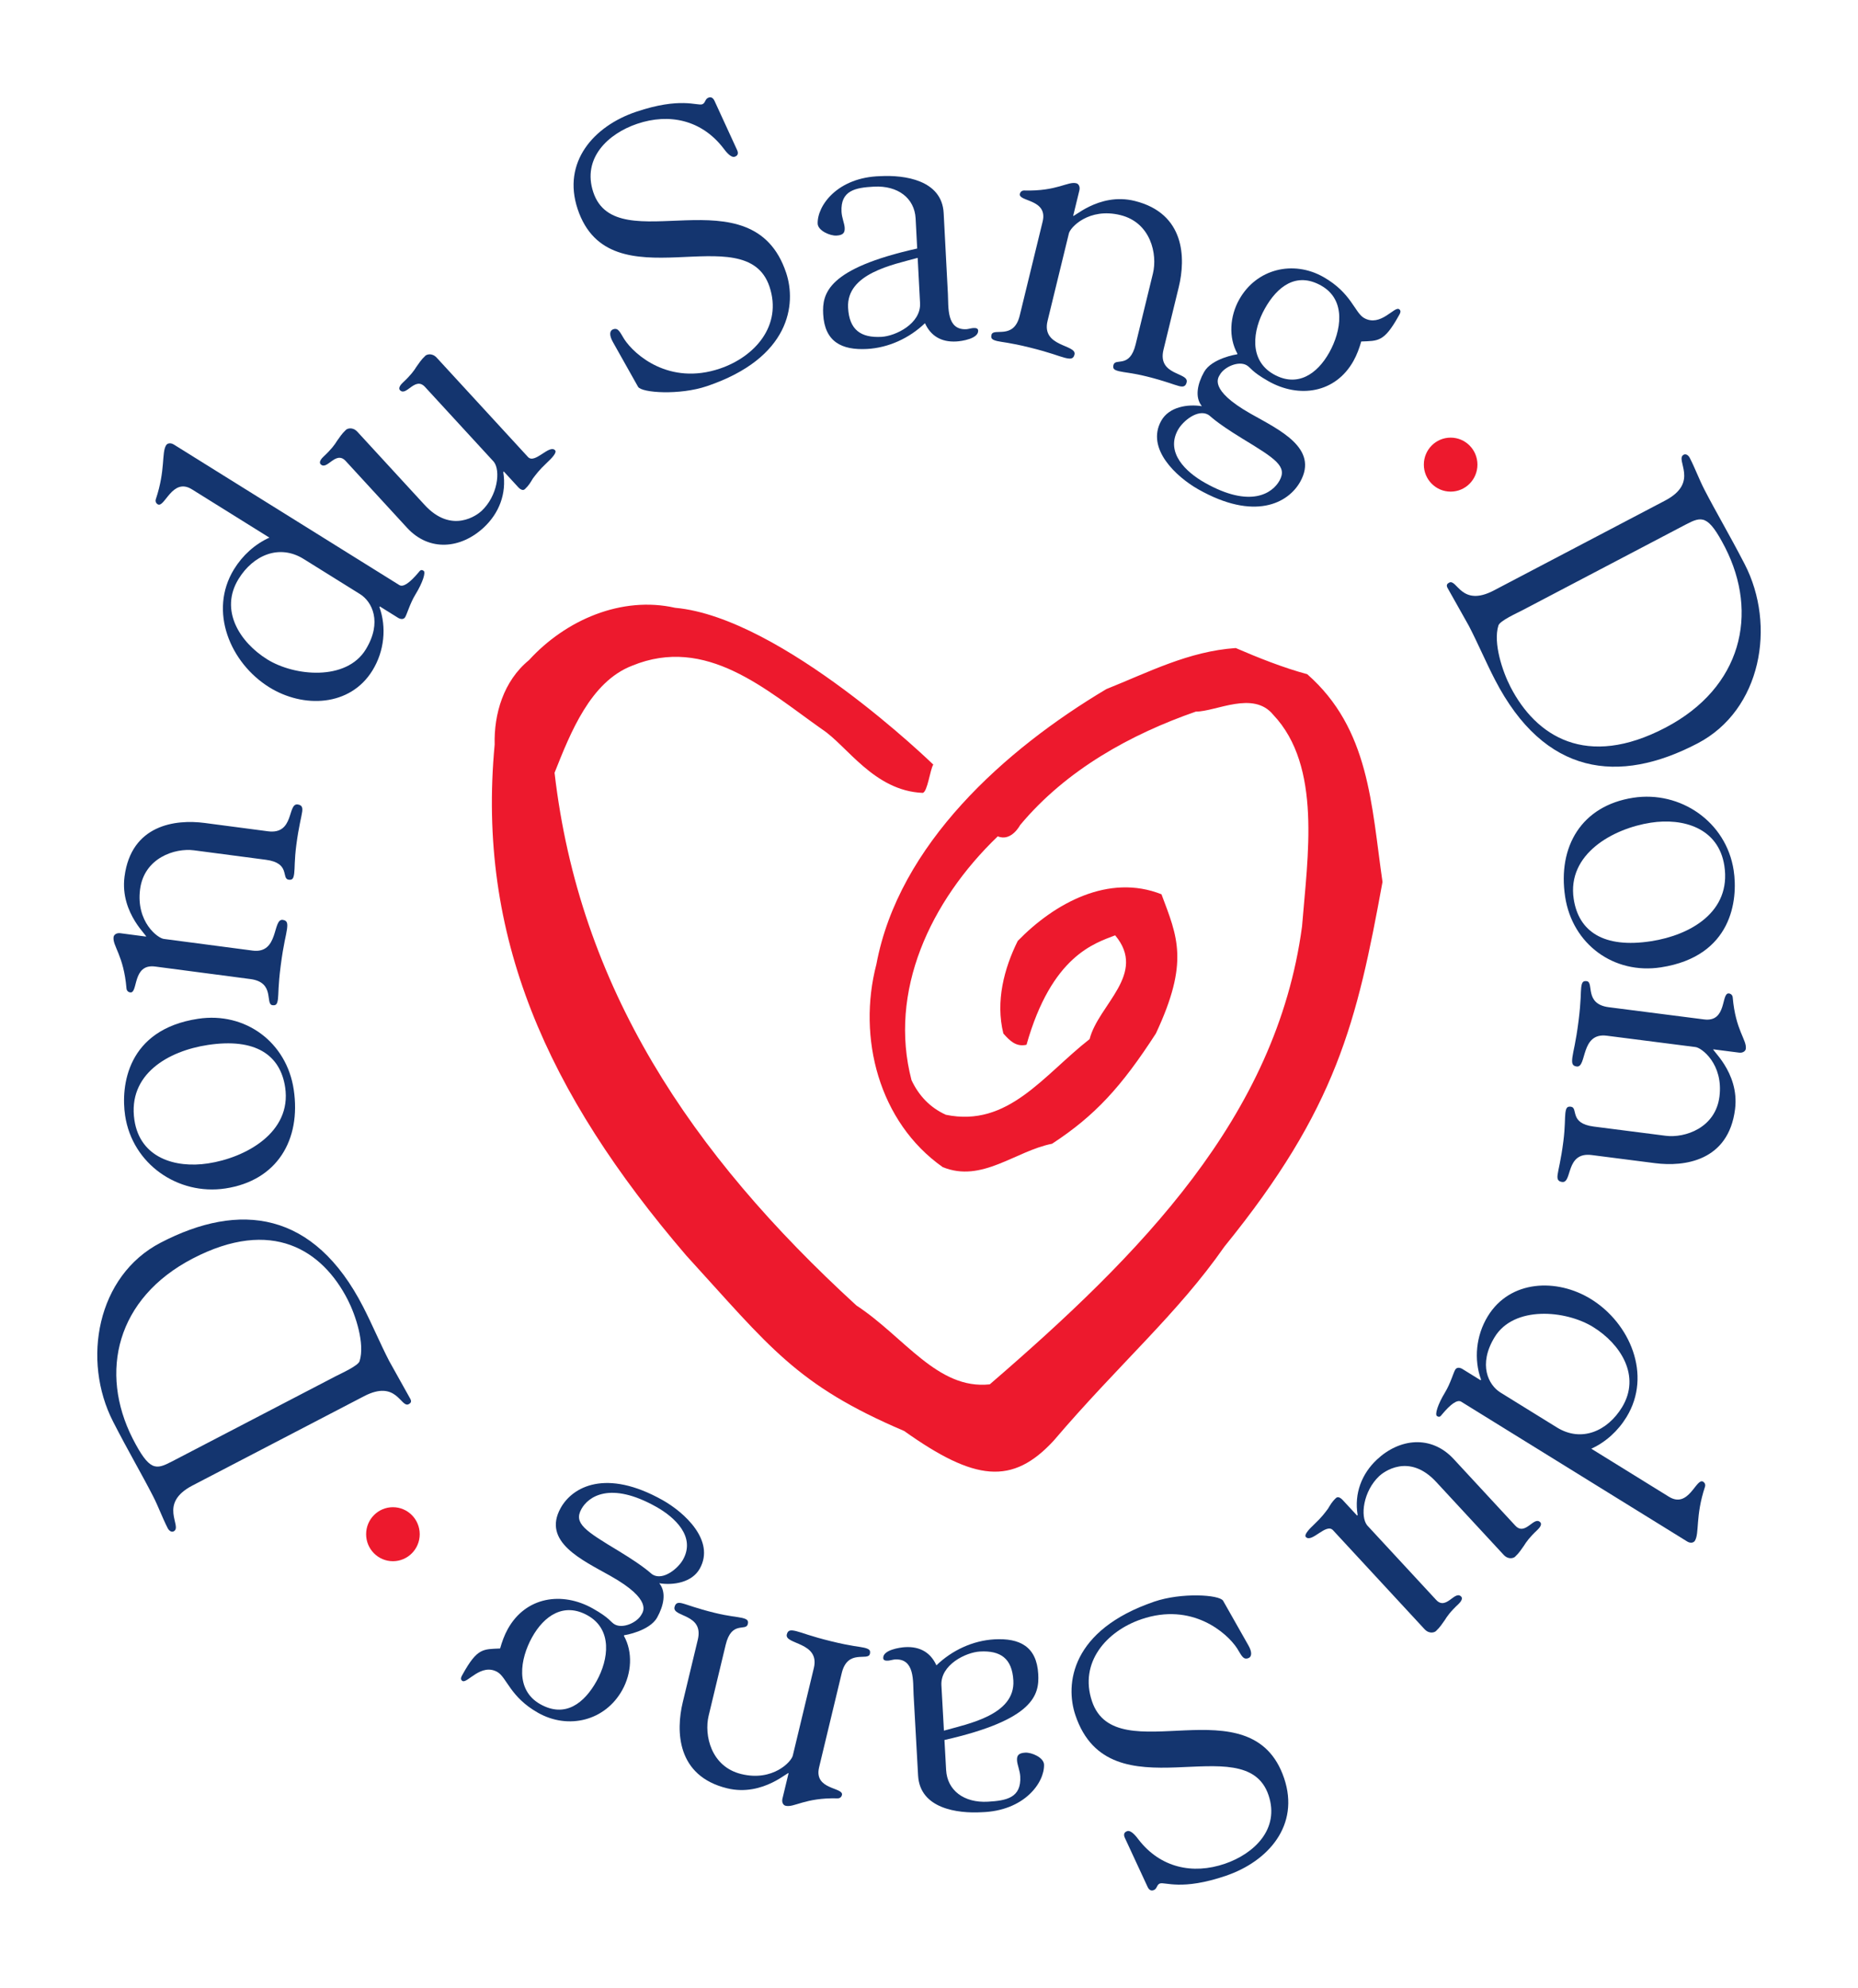 <?xml version="1.0" encoding="UTF-8" standalone="no"?>
<!-- Created with Inkscape (http://www.inkscape.org/) -->
<svg
   xmlns:svg="http://www.w3.org/2000/svg"
   xmlns="http://www.w3.org/2000/svg"
   version="1.0"
   width="190.97"
   height="204.24"
   id="svg2926">
  <defs
     id="defs2928">
    <clipPath
       id="clipPath105">
      <path
         d="M 622.226,668.374 L 759.005,668.374 L 759.005,815.77 L 622.226,815.77 L 622.226,668.374 z"
         id="path107" />
    </clipPath>
    <clipPath
       id="clipPath97">
      <path
         d="M 595.665,642.526 L 785.566,642.526 L 785.566,841.619 L 595.665,841.619 L 595.665,642.526 z"
         id="path99" />
    </clipPath>
  </defs>
  <g
     transform="translate(-289.513,-440.24)"
     id="layer1">
    <g
       transform="matrix(1.25,0,0,-1.25,-478.271,1469.95)"
       id="g93">
      <g
         clip-path="url(#clipPath97)"
         id="g95">
        <g
           id="g101">
          <g
             clip-path="url(#clipPath105)"
             id="g103">
            <path
               d="M 690.968,760.92 C 690.706,760.524 690.491,758.661 690.097,758.594 C 686.092,758.76 683.859,762.497 681.823,763.82 C 677.227,767.061 672.302,771.559 666.195,769.045 C 662.781,767.722 661.139,763.555 659.826,760.248 C 661.861,742.653 670.989,728.961 684.647,716.46 C 688.587,713.88 691.312,709.514 695.613,709.978 C 707.958,720.626 719.187,731.937 721.288,747.614 C 721.747,753.369 722.929,760.777 718.924,765.01 C 717.283,767.028 714.233,765.275 712.554,765.275 C 707.235,763.423 701.916,760.513 698.108,755.948 C 698.108,755.948 697.385,754.559 696.27,755.023 C 690.688,749.665 687.273,742.257 689.178,734.98 C 689.769,733.724 690.688,732.731 692.001,732.136 C 697.123,731.078 700.012,735.377 703.821,738.354 C 704.543,741.198 708.582,743.712 705.922,746.886 C 704.215,746.225 700.702,745.2 698.633,737.89 C 697.779,737.692 697.255,738.221 696.729,738.817 C 696.073,741.463 696.795,744.174 697.911,746.424 C 700.932,749.532 705.396,751.98 709.731,750.26 C 711.043,746.754 712.029,744.704 709.271,738.817 C 706.447,734.451 704.28,732.07 700.735,729.754 C 697.714,729.159 694.957,726.513 691.739,727.836 C 686.486,731.54 684.713,738.486 686.289,744.505 C 688.127,754.361 696.861,762.166 705.2,767.127 C 708.68,768.516 711.963,770.236 715.838,770.5 C 717.676,769.707 719.745,768.88 721.715,768.351 C 726.836,763.853 726.985,757.625 727.905,751.275 C 725.803,739.765 724.142,732.671 714.909,721.303 C 711.035,715.746 706.251,711.664 700.866,705.347 C 697.467,701.666 694.388,702.01 688.575,706.143 C 679.683,709.933 677.523,713.053 670.661,720.561 C 659.17,733.955 653.424,746.853 654.901,762.563 C 654.836,765.077 655.624,767.789 657.725,769.508 C 660.745,772.815 665.342,774.8 669.741,773.808 C 678.54,773.014 690.968,760.92 690.968,760.92"
               id="path109"
               style="fill:#ed192d;fill-opacity:1;fill-rule:nonzero;stroke:none" />
            <path
               d="M 644.16,709.002 C 646.85,710.402 647.181,708.008 647.832,708.346 C 648.002,708.436 648.086,708.552 647.969,708.779 C 647.867,708.98 646.349,711.659 646.217,711.916 C 645.471,713.371 644.838,714.885 644.092,716.34 C 640.04,724.242 633.943,725.008 627.429,721.618 C 622.19,718.893 620.941,711.954 623.53,706.905 C 624.788,704.451 625.852,702.656 626.818,700.773 C 627.257,699.917 627.568,699.031 628.021,698.147 C 628.109,697.976 628.311,697.792 628.509,697.895 C 629.274,698.292 627.168,700.161 630.057,701.664 L 644.16,709.002 z M 628.363,703.637 C 627.032,702.945 626.52,702.823 625.13,705.533 C 622.379,710.967 623.783,717.047 630.069,720.318 C 636.611,723.722 640.738,720.991 642.816,716.94 C 643.474,715.656 644.246,713.312 643.794,711.884 C 643.671,711.495 642.268,710.873 641.815,710.637"
               id="path111"
               style="fill:#14356f;fill-opacity:1;fill-rule:nonzero;stroke:none" />
            <path
               d="M 638.38,734.202 C 637.798,738.108 634.395,740.613 630.518,740.027 C 624.655,739.141 624.155,734.487 624.515,732.074 C 625.111,728.073 628.88,725.493 632.757,726.079 C 637.012,726.722 638.995,730.074 638.38,734.202 z M 637.675,734.388 C 638.229,730.672 634.412,728.602 631.322,728.136 C 628.643,727.73 625.743,728.59 625.279,731.703 C 624.717,735.482 628.075,737.385 631.322,737.875 C 635.231,738.467 637.278,737.056 637.675,734.388"
               id="path113"
               style="fill:#14356f;fill-opacity:1;fill-rule:nonzero;stroke:none" />
            <path
               d="M 634.994,745.632 C 637.175,745.345 636.621,748.267 637.474,748.156 C 637.854,748.106 637.888,747.875 637.826,747.397 C 637.756,746.856 637.547,746.236 637.308,744.389 C 637.09,742.702 637.134,742.048 637.084,741.666 C 637.031,741.252 636.947,741.101 636.631,741.143 C 635.999,741.226 636.874,743.021 634.82,743.291 L 626.981,744.321 C 625.085,744.569 625.601,742.105 624.938,742.193 C 624.748,742.217 624.638,742.361 624.627,742.525 C 624.4,745.242 623.471,746.012 623.566,746.744 C 623.591,746.935 623.805,747.101 624.121,747.06 L 626.207,746.786 C 626.578,746.672 624.066,748.621 624.466,751.71 C 625.018,755.976 628.646,756.438 631.048,756.123 L 636.263,755.438 C 638.444,755.152 637.849,757.755 638.702,757.644 C 639.082,757.594 639.116,757.362 639.075,757.044 C 639.021,756.63 638.792,755.851 638.59,754.291 C 638.433,753.081 638.473,752.396 638.419,751.982 C 638.366,751.568 638.282,751.417 637.966,751.458 C 637.334,751.542 638.143,752.828 636.089,753.097 L 630.178,753.874 C 628.598,754.081 626.079,753.246 625.745,750.667 C 625.399,747.993 627.215,746.621 627.724,746.587"
               id="path115"
               style="fill:#14356f;fill-opacity:1;fill-rule:nonzero;stroke:none" />
            <path
               d="M 636.378,779.576 C 635.184,779.036 634.172,778.12 633.467,776.973 C 631.355,773.532 633.162,769.272 636.361,767.28 C 639.153,765.54 643.015,765.664 644.859,768.668 C 645.832,770.251 646.022,772.21 645.426,773.864 L 645.46,773.919 L 646.951,772.99 C 647.14,772.872 647.407,772.818 647.542,773.037 C 647.693,773.283 647.945,774.182 648.381,774.893 C 649.001,775.903 649.248,776.731 649.058,776.85 C 648.841,776.985 648.774,776.875 648.629,776.701 C 647.94,775.884 647.388,775.473 647.063,775.676 L 628.52,787.228 C 628.249,787.397 627.986,787.334 627.886,787.17 C 627.5,786.542 627.848,785.155 627.045,782.749 C 626.988,782.595 627.029,782.418 627.192,782.317 C 627.761,781.962 628.381,784.559 630.008,783.546 L 636.378,779.576 z M 643.833,774.932 C 644.809,774.324 645.689,772.643 644.297,770.377 C 642.704,767.783 638.445,768.171 636.195,769.573 C 633.945,770.974 632.263,773.608 633.84,776.174 C 635.047,778.141 637.191,779.07 639.197,777.82"
               id="path117"
               style="fill:#14356f;fill-opacity:1;fill-rule:nonzero;stroke:none" />
            <path
               d="M 649.175,791.962 C 648.352,792.857 647.633,791.136 647.113,791.701 C 646.94,791.89 647.222,792.197 647.339,792.306 C 648.017,792.938 648.28,793.315 648.472,793.625 C 648.686,793.912 648.832,794.179 649.206,794.529 C 649.299,794.616 649.735,794.804 650.146,794.356 L 657.64,786.205 C 658.203,785.592 659.394,787.273 659.871,786.754 C 660.045,786.566 659.575,786.084 659.201,785.736 C 658.546,785.125 658.283,784.748 658.046,784.44 C 657.854,784.129 657.732,783.884 657.381,783.556 C 657.194,783.382 656.932,783.619 656.846,783.713 L 655.655,785.009 L 655.608,784.966 C 655.901,783.182 655.253,781.571 654.013,780.415 C 652.143,778.67 649.538,778.384 647.697,780.386 L 642.651,785.876 C 641.827,786.771 641.108,785.049 640.588,785.614 C 640.415,785.803 640.697,786.11 640.814,786.219 C 641.492,786.852 641.755,787.228 641.947,787.539 C 642.161,787.826 642.306,788.093 642.681,788.442 C 642.774,788.529 643.21,788.717 643.621,788.269 L 649.101,782.309 C 651.373,779.79 653.513,781.479 653.816,781.763 C 655.149,783.006 655.409,785.087 654.828,785.814"
               id="path119"
               style="fill:#14356f;fill-opacity:1;fill-rule:nonzero;stroke:none" />
            <path
               d="M 664.628,795.645 C 664.305,796.214 664.344,796.6 664.647,796.701 C 665.07,796.844 665.191,796.479 665.556,795.891 C 666.385,794.613 669.252,792.061 673.423,793.471 C 676.293,794.441 678.566,797.005 677.501,800.201 C 675.544,806.075 664.371,798.64 661.724,806.585 C 660.436,810.451 663.05,813.401 666.525,814.576 C 670.182,815.812 671.544,815.053 671.967,815.196 C 672.239,815.288 672.188,815.643 672.49,815.745 C 672.671,815.807 672.853,815.767 672.995,815.442 L 674.827,811.455 C 674.939,811.222 674.949,810.989 674.647,810.886 C 674.315,810.774 673.89,811.342 673.708,811.585 C 671.93,813.896 669.278,814.49 666.618,813.591 C 664.231,812.784 662.078,810.769 663.011,807.968 C 664.918,802.246 676.071,809.742 678.87,801.341 C 679.721,798.783 679.216,794.346 672.357,792.027 C 670.121,791.27 666.996,791.467 666.692,791.974"
               id="path121"
               style="fill:#14356f;fill-opacity:1;fill-rule:nonzero;stroke:none" />
            <path
               d="M 689.644,803.341 C 682.261,801.695 681.826,799.646 681.914,797.947 C 682.034,795.67 683.443,794.973 685.512,795.083 C 687.294,795.178 689.008,795.977 690.284,797.202 C 690.754,796.166 691.612,795.633 692.853,795.699 C 693.298,795.722 694.693,795.925 694.657,796.598 C 694.645,796.823 694.391,796.809 694.231,796.801 C 694.104,796.794 693.821,796.715 693.694,796.708 C 692.039,796.62 692.226,798.527 692.169,799.617 L 691.821,806.254 C 691.679,808.98 688.592,809.394 686.619,809.289 C 683.081,809.198 681.416,806.859 681.461,805.382 C 681.492,804.805 682.472,804.375 683.013,804.404 C 683.618,804.436 683.699,804.697 683.681,805.05 C 683.663,805.403 683.447,805.874 683.422,806.355 C 683.329,808.118 684.562,808.344 686.09,808.426 C 688.063,808.53 689.427,807.477 689.515,805.81 L 689.644,803.341 z M 689.879,798.852 C 689.968,797.153 687.851,796.14 686.704,796.079 C 685.018,795.989 684.057,796.646 683.962,798.473 C 683.814,801.295 687.67,802.014 689.684,802.572"
               id="path123"
               style="fill:#14356f;fill-opacity:1;fill-rule:nonzero;stroke:none" />
            <path
               d="M 700.363,797.387 C 699.839,795.235 702.783,795.466 702.578,794.624 C 702.487,794.25 702.255,794.241 701.79,794.356 C 701.264,794.486 700.676,794.764 698.881,795.208 C 697.24,795.614 696.59,795.643 696.219,795.734 C 695.816,795.834 695.677,795.935 695.753,796.246 C 695.905,796.87 697.579,795.794 698.073,797.821 L 699.959,805.554 C 700.416,807.425 697.927,807.181 698.087,807.836 C 698.132,808.023 698.287,808.117 698.449,808.11 C 701.156,808.036 702.018,808.88 702.729,808.704 C 702.915,808.658 703.056,808.425 702.979,808.114 L 702.477,806.055 C 702.324,805.697 704.526,807.995 707.529,807.252 C 711.676,806.226 711.73,802.542 711.153,800.173 L 709.898,795.028 C 709.373,792.876 712.007,793.183 711.802,792.341 C 711.711,791.967 711.479,791.958 711.169,792.035 C 710.767,792.134 710.024,792.451 708.507,792.826 C 707.331,793.117 706.65,793.153 706.248,793.253 C 705.846,793.352 705.705,793.453 705.782,793.765 C 705.934,794.388 707.113,793.435 707.607,795.462 L 709.029,801.293 C 709.41,802.852 708.865,805.466 706.359,806.087 C 703.758,806.73 702.203,805.065 702.112,804.559"
               id="path125"
               style="fill:#14356f;fill-opacity:1;fill-rule:nonzero;stroke:none" />
            <path
               d="M 711.087,788.436 C 711.493,789.163 712.713,790.167 713.574,789.679 C 713.796,789.553 714.048,789.152 716.335,787.745 C 719.148,786.039 720.089,785.432 719.433,784.256 C 718.869,783.249 717.078,781.943 713.273,784.101 C 711.746,784.967 710.04,786.561 711.087,788.436 z M 723.046,800.999 C 720.574,802.4 717.543,801.688 716.119,799.142 C 715.353,797.771 715.226,796.037 715.975,794.692 L 715.942,794.636 C 715.914,794.652 713.857,794.308 713.232,793.189 C 712.7,792.238 712.446,791.129 713.052,790.38 C 711.876,790.568 710.352,790.327 709.71,789.18 C 708.429,786.886 710.97,784.56 712.747,783.552 C 717.385,780.921 720.156,782.409 721.14,784.171 C 722.689,786.941 719.393,788.442 717.06,789.764 C 713.561,791.749 714.408,792.743 714.534,792.967 C 714.893,793.61 716.061,794.127 716.727,793.749 C 717.088,793.544 717.102,793.242 718.518,792.438 C 721.046,791.005 724.037,791.447 725.521,794.105 C 725.803,794.608 726.001,795.159 726.156,795.698 C 727.543,795.758 728.023,795.634 729.226,797.788 C 729.32,797.956 729.505,798.22 729.255,798.362 C 728.865,798.583 727.726,796.871 726.393,797.627 C 725.615,798.068 725.352,799.691 723.046,800.999 z M 723.528,794.793 C 722.528,793.002 720.89,791.904 718.946,793.007 C 716.889,794.173 717.238,796.628 718.225,798.391 C 719.24,800.21 720.814,801.454 722.869,800.288 C 724.952,799.107 724.513,796.555 723.528,794.793"
               id="path127"
               style="fill:#14356f;fill-opacity:1;fill-rule:nonzero;stroke:none" />
            <path
               d="M 737.061,775.234 C 734.374,773.825 734.036,776.218 733.385,775.877 C 733.216,775.788 733.132,775.672 733.251,775.444 C 733.353,775.244 734.88,772.57 735.012,772.313 C 735.763,770.861 736.401,769.349 737.151,767.897 C 741.229,760.009 747.329,759.263 753.831,762.673 C 759.062,765.417 760.288,772.359 757.683,777.4 C 756.416,779.849 755.346,781.641 754.375,783.521 C 753.933,784.375 753.619,785.26 753.163,786.143 C 753.074,786.314 752.872,786.497 752.674,786.394 C 751.911,785.993 754.023,784.132 751.139,782.62 L 737.061,775.234 z M 752.839,780.652 C 754.168,781.349 754.679,781.472 756.077,778.767 C 758.847,773.341 757.463,767.257 751.188,763.966 C 744.658,760.539 740.52,763.257 738.43,767.301 C 737.768,768.582 736.987,770.924 737.436,772.354 C 737.557,772.744 738.957,773.37 739.41,773.607"
               id="path129"
               style="fill:#14356f;fill-opacity:1;fill-rule:nonzero;stroke:none" />
            <path
               d="M 742.923,750.054 C 743.518,746.15 746.928,743.656 750.804,744.255 C 756.663,745.16 757.148,749.815 756.78,752.227 C 756.171,756.227 752.394,758.793 748.52,758.195 C 744.266,757.538 742.294,754.179 742.923,750.054 z M 743.628,749.87 C 743.062,753.583 746.873,755.667 749.96,756.144 C 752.638,756.558 755.541,755.707 756.015,752.597 C 756.59,748.82 753.238,746.905 749.993,746.403 C 746.085,745.799 744.034,747.204 743.628,749.87"
               id="path131"
               style="fill:#14356f;fill-opacity:1;fill-rule:nonzero;stroke:none" />
            <path
               d="M 746.346,738.635 C 744.163,738.915 744.727,735.995 743.874,736.104 C 743.494,736.152 743.459,736.383 743.519,736.861 C 743.588,737.402 743.794,738.023 744.028,739.87 C 744.24,741.559 744.195,742.212 744.243,742.595 C 744.294,743.008 744.378,743.16 744.694,743.119 C 745.327,743.038 744.457,741.24 746.512,740.977 L 754.354,739.973 C 756.252,739.731 755.727,742.193 756.39,742.108 C 756.581,742.084 756.691,741.94 756.702,741.777 C 756.939,739.061 757.87,738.294 757.778,737.561 C 757.753,737.37 757.539,737.204 757.223,737.244 L 755.136,737.511 C 754.764,737.623 757.284,735.683 756.894,732.593 C 756.355,728.325 752.729,727.85 750.326,728.157 L 745.108,728.825 C 742.927,729.104 743.531,726.503 742.677,726.611 C 742.297,726.661 742.262,726.89 742.303,727.21 C 742.354,727.624 742.581,728.404 742.778,729.965 C 742.931,731.175 742.889,731.861 742.941,732.274 C 742.993,732.688 743.077,732.839 743.393,732.799 C 744.025,732.717 743.221,731.429 745.275,731.167 L 751.188,730.41 C 752.769,730.208 755.286,731.051 755.611,733.631 C 755.948,736.306 754.129,737.672 753.619,737.705"
               id="path133"
               style="fill:#14356f;fill-opacity:1;fill-rule:nonzero;stroke:none" />
            <path
               d="M 745.073,704.687 C 746.265,705.23 747.275,706.151 747.976,707.3 C 750.076,710.747 748.255,715.002 745.05,716.983 C 742.252,718.713 738.39,718.577 736.557,715.567 C 735.59,713.98 735.405,712.021 736.007,710.368 L 735.974,710.314 L 734.479,711.238 C 734.289,711.356 734.023,711.408 733.888,711.189 C 733.738,710.942 733.489,710.043 733.056,709.33 C 732.438,708.318 732.195,707.489 732.385,707.371 C 732.602,707.237 732.669,707.346 732.813,707.521 C 733.5,708.341 734.049,708.753 734.376,708.552 L 752.955,697.062 C 753.228,696.893 753.49,696.957 753.591,697.12 C 753.975,697.751 753.622,699.136 754.417,701.546 C 754.473,701.7 754.432,701.876 754.268,701.977 C 753.698,702.33 753.087,699.731 751.457,700.739 L 745.073,704.687 z M 737.603,709.306 C 736.626,709.911 735.74,711.589 737.125,713.859 C 738.708,716.459 742.968,716.085 745.225,714.69 C 747.478,713.297 749.168,710.67 747.601,708.096 C 746.4,706.127 744.258,705.191 742.249,706.433"
               id="path135"
               style="fill:#14356f;fill-opacity:1;fill-rule:nonzero;stroke:none" />
            <path
               d="M 732.317,692.259 C 733.143,691.366 733.857,693.091 734.379,692.527 C 734.553,692.338 734.271,692.031 734.154,691.92 C 733.477,691.286 733.217,690.909 733.026,690.597 C 732.813,690.31 732.668,690.042 732.294,689.692 C 732.202,689.605 731.766,689.415 731.353,689.862 L 723.833,697.989 C 723.268,698.599 722.082,696.914 721.603,697.43 C 721.43,697.618 721.898,698.102 722.271,698.452 C 722.923,699.065 723.186,699.442 723.421,699.752 C 723.612,700.063 723.733,700.309 724.083,700.637 C 724.269,700.813 724.533,700.576 724.62,700.482 L 725.815,699.191 L 725.862,699.234 C 725.563,701.016 726.205,702.63 727.441,703.79 C 729.306,705.542 731.91,705.835 733.757,703.839 L 738.821,698.368 C 739.648,697.475 740.361,699.198 740.883,698.635 C 741.057,698.447 740.775,698.139 740.659,698.029 C 739.983,697.395 739.722,697.017 739.53,696.706 C 739.318,696.418 739.173,696.151 738.799,695.801 C 738.707,695.713 738.272,695.524 737.859,695.971 L 732.36,701.912 C 730.079,704.423 727.944,702.727 727.641,702.443 C 726.313,701.195 726.06,699.114 726.644,698.388"
               id="path137"
               style="fill:#14356f;fill-opacity:1;fill-rule:nonzero;stroke:none" />
            <path
               d="M 716.876,688.524 C 717.202,687.957 717.163,687.571 716.862,687.468 C 716.439,687.323 716.316,687.689 715.949,688.276 C 715.116,689.551 712.24,692.093 708.074,690.669 C 705.207,689.689 702.943,687.119 704.018,683.926 C 705.995,678.058 717.144,685.53 719.817,677.594 C 721.118,673.732 718.513,670.774 715.041,669.588 C 711.389,668.339 710.024,669.093 709.602,668.949 C 709.33,668.856 709.382,668.501 709.08,668.399 C 708.899,668.337 708.718,668.376 708.575,668.7 L 706.729,672.681 C 706.617,672.914 706.606,673.147 706.908,673.25 C 707.24,673.364 707.666,672.797 707.849,672.555 C 709.635,670.249 712.289,669.664 714.945,670.572 C 717.33,671.388 719.476,673.409 718.534,676.207 C 716.608,681.923 705.48,674.389 702.654,682.781 C 701.793,685.335 702.284,689.775 709.135,692.117 C 711.369,692.881 714.495,692.695 714.799,692.189"
               id="path139"
               style="fill:#14356f;fill-opacity:1;fill-rule:nonzero;stroke:none" />
            <path
               d="M 691.886,680.744 C 699.263,682.415 699.693,684.465 699.597,686.164 C 699.471,688.441 698.059,689.133 695.991,689.017 C 694.209,688.916 692.498,688.111 691.225,686.881 C 690.753,687.917 689.893,688.447 688.652,688.376 C 688.207,688.351 686.813,688.144 686.851,687.472 C 686.863,687.247 687.118,687.26 687.277,687.269 C 687.404,687.277 687.687,687.358 687.814,687.365 C 689.469,687.458 689.288,685.551 689.349,684.46 L 689.718,677.824 C 689.869,675.1 692.957,674.695 694.93,674.806 C 698.468,674.909 700.125,677.255 700.074,678.73 C 700.042,679.307 699.061,679.735 698.52,679.704 C 697.915,679.67 697.834,679.408 697.854,679.055 C 697.873,678.702 698.091,678.233 698.118,677.752 C 698.216,675.988 696.984,675.759 695.456,675.672 C 693.483,675.561 692.116,676.609 692.023,678.276 L 691.886,680.744 z M 691.636,685.234 C 691.542,686.932 693.656,687.951 694.801,688.016 C 696.489,688.112 697.45,687.458 697.552,685.631 C 697.709,682.811 693.855,682.078 691.843,681.514"
               id="path141"
               style="fill:#14356f;fill-opacity:1;fill-rule:nonzero;stroke:none" />
            <path
               d="M 681.147,686.663 C 681.664,688.817 678.72,688.577 678.923,689.42 C 679.013,689.794 679.245,689.803 679.71,689.689 C 680.236,689.561 680.826,689.285 682.623,688.847 C 684.265,688.447 684.914,688.42 685.286,688.33 C 685.688,688.231 685.828,688.132 685.754,687.82 C 685.604,687.196 683.926,688.265 683.438,686.237 L 681.578,678.497 C 681.128,676.625 683.615,676.877 683.457,676.222 C 683.413,676.034 683.259,675.94 683.096,675.947 C 680.39,676.013 679.53,675.165 678.818,675.339 C 678.632,675.384 678.491,675.616 678.566,675.928 L 679.062,677.988 C 679.213,678.347 677.019,676.042 674.014,676.774 C 669.863,677.787 669.797,681.47 670.367,683.842 L 671.605,688.991 C 672.123,691.144 669.489,690.829 669.691,691.671 C 669.781,692.045 670.013,692.055 670.323,691.979 C 670.726,691.881 671.47,691.568 672.988,691.197 C 674.165,690.909 674.846,690.875 675.249,690.779 C 675.651,690.68 675.791,690.579 675.716,690.268 C 675.566,689.644 674.384,690.592 673.896,688.564 L 672.494,682.728 C 672.119,681.168 672.671,678.556 675.181,677.944 C 677.783,677.308 679.332,678.979 679.421,679.486"
               id="path143"
               style="fill:#14356f;fill-opacity:1;fill-rule:nonzero;stroke:none" />
            <path
               d="M 670.394,695.579 C 669.99,694.85 668.774,693.842 667.911,694.327 C 667.688,694.453 667.435,694.852 665.145,696.252 C 662.325,697.949 661.382,698.554 662.035,699.731 C 662.595,700.739 664.381,702.051 668.193,699.907 C 669.724,699.045 671.435,697.457 670.394,695.579 z M 658.476,682.975 C 660.952,681.583 663.982,682.305 665.397,684.856 C 666.158,686.229 666.28,687.963 665.528,689.306 L 665.559,689.362 C 665.586,689.346 667.643,689.697 668.265,690.818 C 668.794,691.772 669.044,692.881 668.436,693.628 C 669.612,693.444 671.135,693.69 671.773,694.84 C 673.048,697.139 670.499,699.455 668.717,700.457 C 664.071,703.072 661.305,701.576 660.326,699.809 C 658.787,697.034 662.087,695.545 664.425,694.23 C 667.931,692.257 667.086,691.261 666.962,691.037 C 666.605,690.392 665.439,689.87 664.771,690.246 C 664.41,690.45 664.395,690.752 662.976,691.551 C 660.443,692.976 657.455,692.525 655.978,689.862 C 655.698,689.358 655.502,688.806 655.349,688.266 C 653.962,688.2 653.482,688.324 652.285,686.166 C 652.192,685.997 652.009,685.732 652.259,685.592 C 652.649,685.372 653.783,687.088 655.119,686.337 C 655.898,685.898 656.166,684.275 658.476,682.975 z M 657.974,689.18 C 658.968,690.975 660.602,692.078 662.551,690.981 C 664.609,689.822 664.269,687.365 663.29,685.6 C 662.279,683.778 660.71,682.528 658.651,683.687 C 656.564,684.862 656.994,687.414 657.974,689.18"
               id="path145"
               style="fill:#14356f;fill-opacity:1;fill-rule:nonzero;stroke:none" />
            <path
               d="M 733.508,783.357 C 734.725,783.357 735.711,784.351 735.711,785.577 C 735.711,786.802 734.725,787.796 733.508,787.796 C 732.291,787.796 731.304,786.802 731.304,785.577 C 731.304,784.351 732.291,783.357 733.508,783.357"
               id="path147"
               style="fill:#ed192d;fill-opacity:1;fill-rule:nonzero;stroke:none" />
            <path
               d="M 646.535,695.44 C 647.752,695.44 648.739,696.434 648.739,697.659 C 648.739,698.885 647.752,699.879 646.535,699.879 C 645.318,699.879 644.332,698.885 644.332,697.659 C 644.332,696.434 645.318,695.44 646.535,695.44"
               id="path149"
               style="fill:#ed192d;fill-opacity:1;fill-rule:nonzero;stroke:none" />
          </g>
        </g>
      </g>
    </g>
  </g>
</svg>
